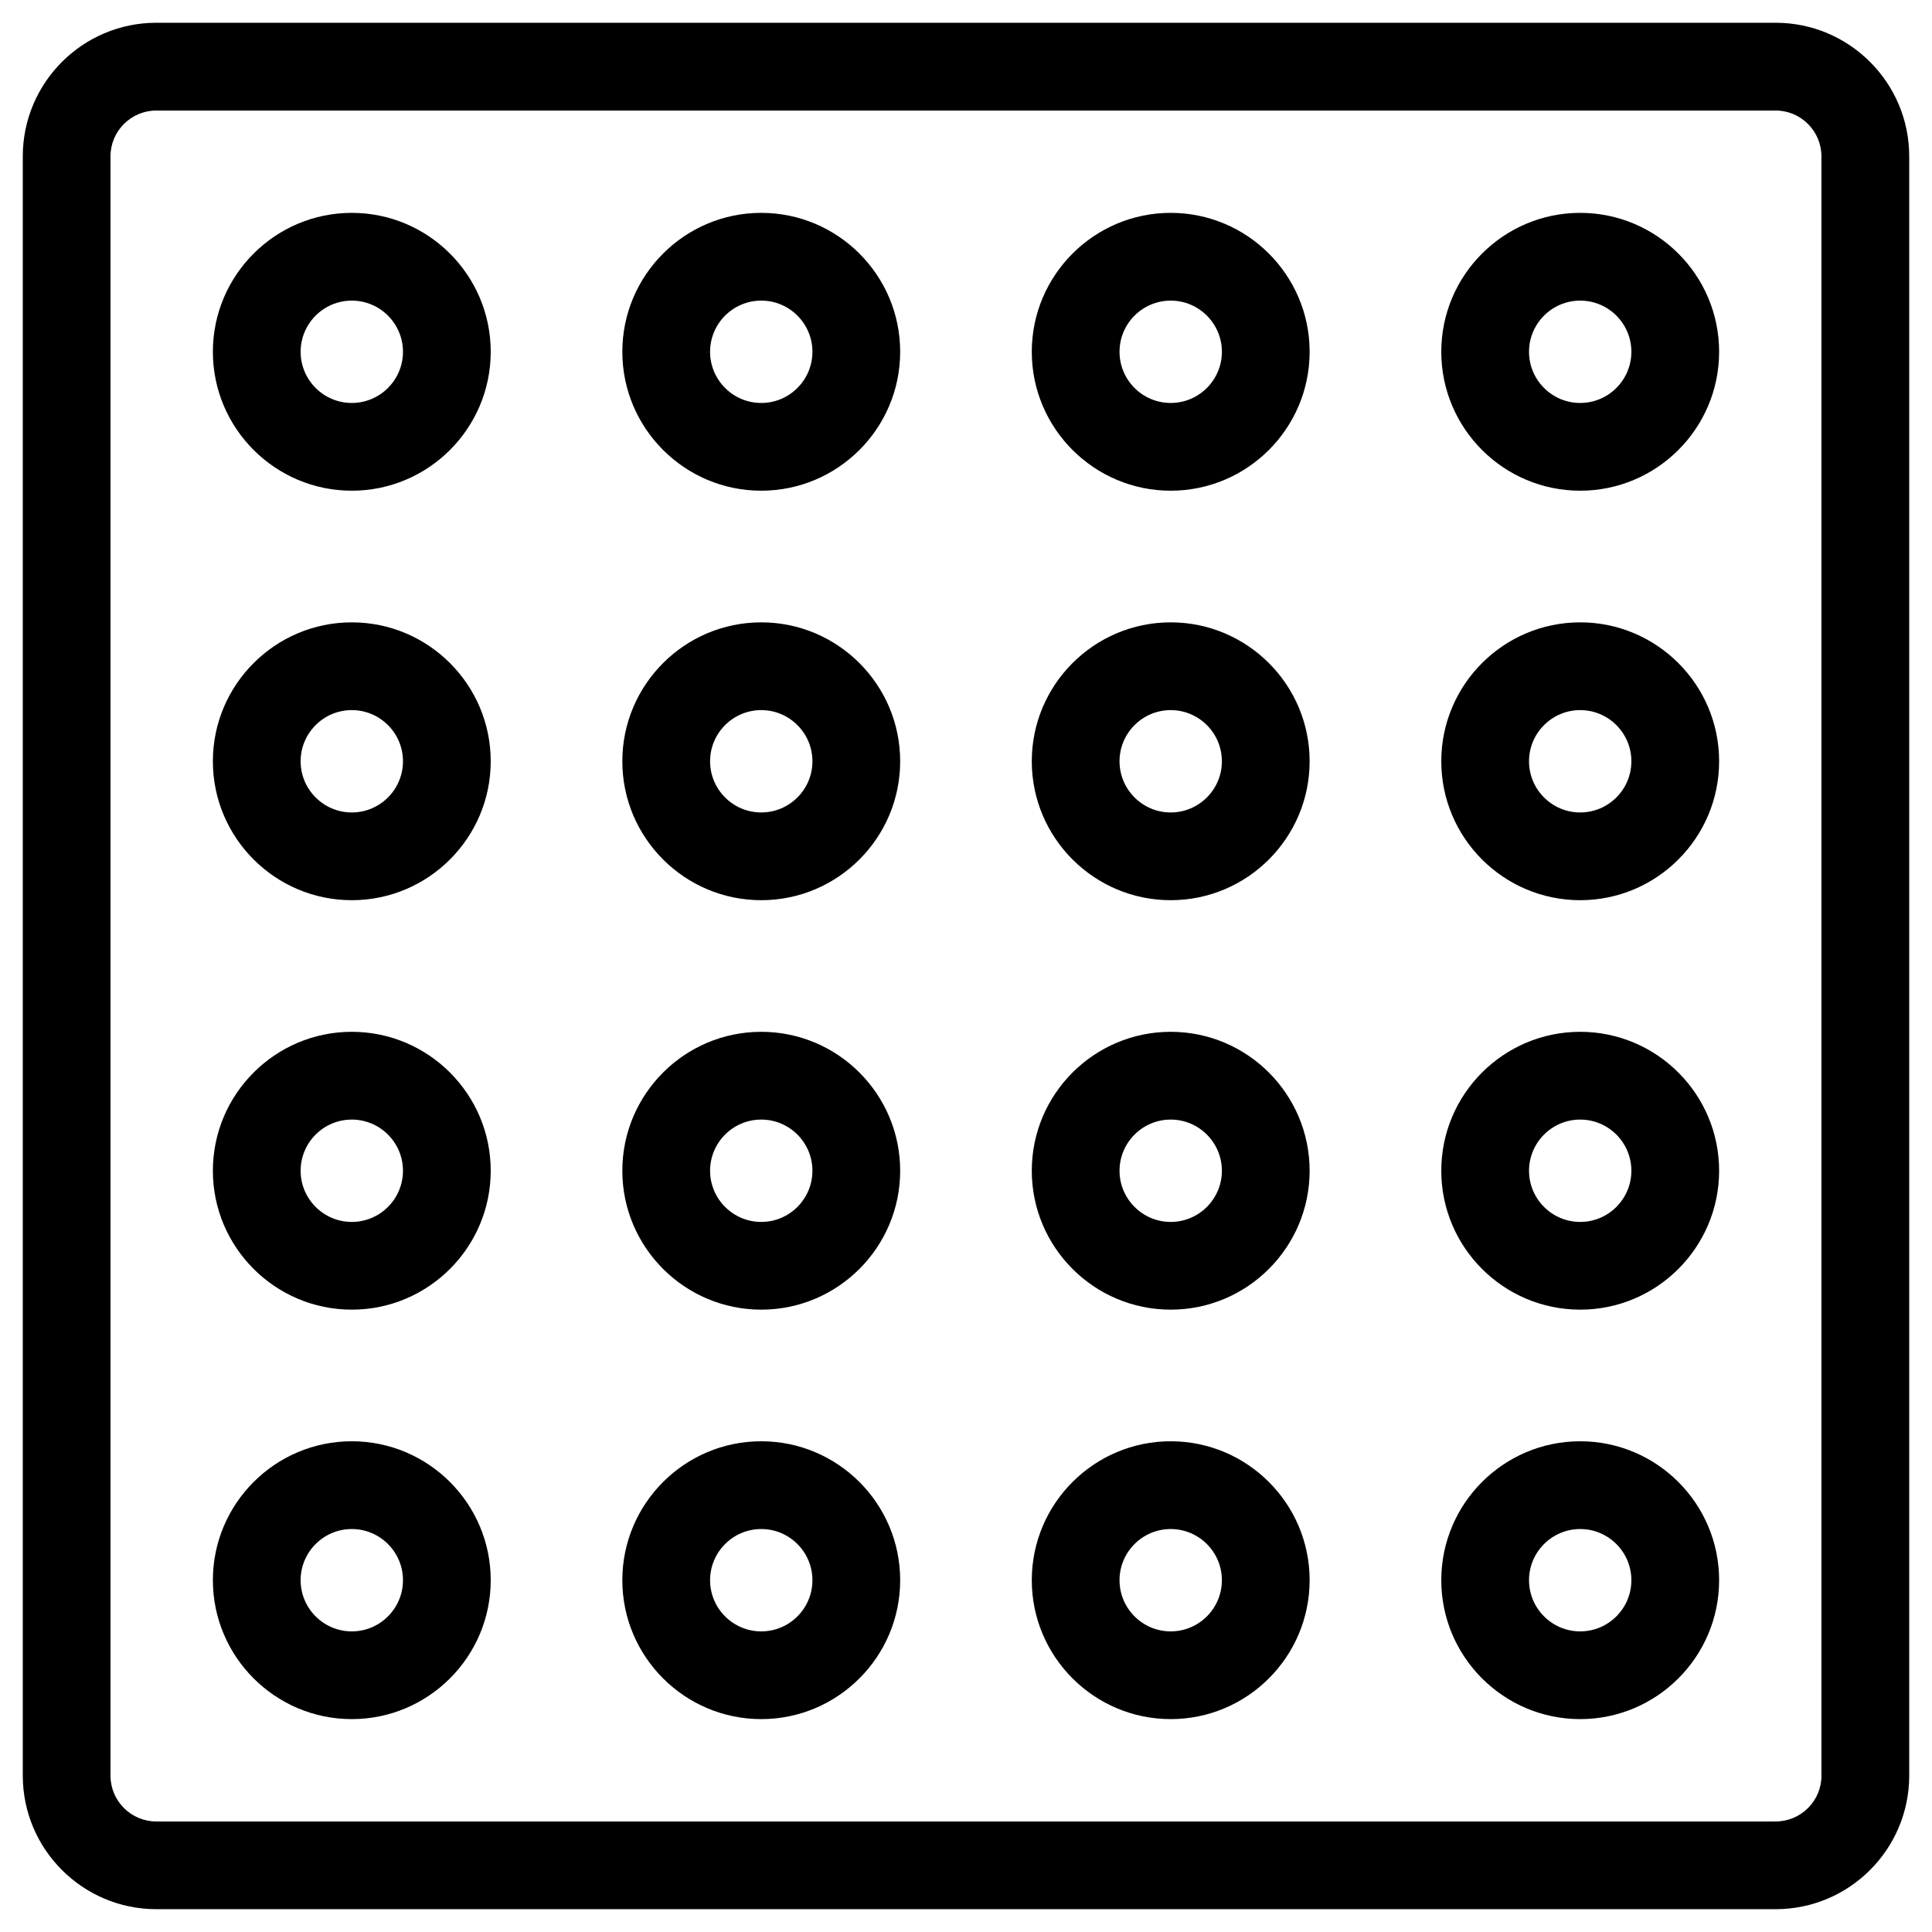 <?xml version="1.0" encoding="UTF-8"?>
<!-- Uploaded to: SVG Repo, www.svgrepo.com, Generator: SVG Repo Mixer Tools -->
<svg fill="#000000" width="800px" height="800px" version="1.1" viewBox="144 144 512 512" xmlns="http://www.w3.org/2000/svg">
 <g>
  <path d="m614.57 150.03h-429.14c-19.516 0-35.391 15.875-35.391 35.391v429.14c0 19.516 15.875 35.391 35.391 35.391h429.14c19.516 0 35.391-15.883 35.391-35.391v-429.14c0-19.516-15.883-35.391-35.391-35.391zm12.137 464.54c0 6.688-5.449 12.137-12.137 12.137h-429.15c-6.695 0-12.137-5.449-12.137-12.137v-429.14c0-6.695 5.449-12.137 12.137-12.137h429.14c6.688 0 12.137 5.449 12.137 12.137v429.14z"/>
  <path d="m237.23 200.41c-20.301 0-36.816 16.516-36.816 36.816s16.516 36.816 36.816 36.816 36.816-16.516 36.816-36.816-16.52-36.816-36.816-36.816zm0 50.379c-7.481 0-13.562-6.086-13.562-13.562 0-7.481 6.086-13.562 13.562-13.562 7.481 0 13.562 6.086 13.562 13.562 0 7.477-6.086 13.562-13.562 13.562z"/>
  <path d="m345.74 200.41c-20.301 0-36.816 16.516-36.816 36.816s16.516 36.816 36.816 36.816c20.301 0 36.816-16.516 36.816-36.816s-16.516-36.816-36.816-36.816zm0 50.379c-7.481 0-13.562-6.086-13.562-13.562 0-7.481 6.086-13.562 13.562-13.562 7.481 0 13.562 6.086 13.562 13.562 0 7.477-6.082 13.562-13.562 13.562z"/>
  <path d="m562.77 200.41c-20.301 0-36.816 16.516-36.816 36.816s16.516 36.816 36.816 36.816 36.816-16.516 36.816-36.816-16.52-36.816-36.816-36.816zm0 50.379c-7.481 0-13.562-6.086-13.562-13.562 0-7.481 6.086-13.562 13.562-13.562 7.481 0 13.562 6.086 13.562 13.562 0 7.477-6.086 13.562-13.562 13.562z"/>
  <path d="m454.25 200.41c-20.301 0-36.816 16.516-36.816 36.816s16.516 36.816 36.816 36.816c20.301 0 36.816-16.516 36.816-36.816s-16.516-36.816-36.816-36.816zm0 50.379c-7.481 0-13.562-6.086-13.562-13.562 0-7.481 6.086-13.562 13.562-13.562 7.481 0 13.562 6.086 13.562 13.562 0.004 7.477-6.082 13.562-13.562 13.562z"/>
  <path d="m237.23 308.93c-20.301 0-36.816 16.516-36.816 36.816 0 20.301 16.516 36.816 36.816 36.816s36.816-16.516 36.816-36.816c0-20.301-16.52-36.816-36.816-36.816zm0 50.379c-7.481 0-13.562-6.086-13.562-13.562 0-7.481 6.086-13.562 13.562-13.562 7.481 0 13.562 6.086 13.562 13.562 0 7.481-6.086 13.562-13.562 13.562z"/>
  <path d="m345.74 308.93c-20.301 0-36.816 16.516-36.816 36.816 0 20.301 16.516 36.816 36.816 36.816 20.301 0 36.816-16.516 36.816-36.816 0-20.301-16.516-36.816-36.816-36.816zm0 50.379c-7.481 0-13.562-6.086-13.562-13.562 0-7.481 6.086-13.562 13.562-13.562 7.481 0 13.562 6.086 13.562 13.562 0 7.481-6.082 13.562-13.562 13.562z"/>
  <path d="m562.77 308.93c-20.301 0-36.816 16.516-36.816 36.816 0 20.301 16.516 36.816 36.816 36.816s36.816-16.516 36.816-36.816c0-20.301-16.52-36.816-36.816-36.816zm0 50.379c-7.481 0-13.562-6.086-13.562-13.562 0-7.481 6.086-13.562 13.562-13.562 7.481 0 13.562 6.086 13.562 13.562 0 7.481-6.086 13.562-13.562 13.562z"/>
  <path d="m454.25 308.93c-20.301 0-36.816 16.516-36.816 36.816 0 20.301 16.516 36.816 36.816 36.816 20.301 0 36.816-16.516 36.816-36.816 0-20.301-16.516-36.816-36.816-36.816zm0 50.379c-7.481 0-13.562-6.086-13.562-13.562 0-7.481 6.086-13.562 13.562-13.562 7.481 0 13.562 6.086 13.562 13.562 0.004 7.481-6.082 13.562-13.562 13.562z"/>
  <path d="m237.23 417.44c-20.301 0-36.816 16.516-36.816 36.816 0 20.301 16.516 36.816 36.816 36.816s36.816-16.516 36.816-36.816c0-20.297-16.52-36.816-36.816-36.816zm0 50.383c-7.481 0-13.562-6.086-13.562-13.562 0-7.481 6.086-13.562 13.562-13.562 7.481 0 13.562 6.086 13.562 13.562 0 7.477-6.086 13.562-13.562 13.562z"/>
  <path d="m345.74 417.44c-20.301 0-36.816 16.516-36.816 36.816 0 20.301 16.516 36.816 36.816 36.816 20.301 0 36.816-16.516 36.816-36.816 0-20.297-16.516-36.816-36.816-36.816zm0 50.383c-7.481 0-13.562-6.086-13.562-13.562 0-7.481 6.086-13.562 13.562-13.562 7.481 0 13.562 6.086 13.562 13.562 0 7.477-6.082 13.562-13.562 13.562z"/>
  <path d="m562.77 417.44c-20.301 0-36.816 16.516-36.816 36.816 0 20.301 16.516 36.816 36.816 36.816s36.816-16.516 36.816-36.816c0-20.297-16.52-36.816-36.816-36.816zm0 50.383c-7.481 0-13.562-6.086-13.562-13.562 0-7.481 6.086-13.562 13.562-13.562 7.481 0 13.562 6.086 13.562 13.562 0 7.477-6.086 13.562-13.562 13.562z"/>
  <path d="m454.25 417.44c-20.301 0-36.816 16.516-36.816 36.816 0 20.301 16.516 36.816 36.816 36.816 20.301 0 36.816-16.516 36.816-36.816 0-20.297-16.516-36.816-36.816-36.816zm0 50.383c-7.481 0-13.562-6.086-13.562-13.562 0-7.481 6.086-13.562 13.562-13.562 7.481 0 13.562 6.086 13.562 13.562 0.004 7.477-6.082 13.562-13.562 13.562z"/>
  <path d="m237.23 525.95c-20.301 0-36.816 16.516-36.816 36.816s16.516 36.816 36.816 36.816 36.816-16.516 36.816-36.816c0-20.297-16.52-36.816-36.816-36.816zm0 50.383c-7.481 0-13.562-6.086-13.562-13.562 0-7.481 6.086-13.562 13.562-13.562 7.481 0 13.562 6.086 13.562 13.562 0 7.477-6.086 13.562-13.562 13.562z"/>
  <path d="m345.74 525.95c-20.301 0-36.816 16.516-36.816 36.816s16.516 36.816 36.816 36.816c20.301 0 36.816-16.516 36.816-36.816 0-20.297-16.516-36.816-36.816-36.816zm0 50.383c-7.481 0-13.562-6.086-13.562-13.562 0-7.481 6.086-13.562 13.562-13.562 7.481 0 13.562 6.086 13.562 13.562 0 7.477-6.082 13.562-13.562 13.562z"/>
  <path d="m562.77 525.95c-20.301 0-36.816 16.516-36.816 36.816s16.516 36.816 36.816 36.816 36.816-16.516 36.816-36.816c0-20.297-16.52-36.816-36.816-36.816zm0 50.383c-7.481 0-13.562-6.086-13.562-13.562 0-7.481 6.086-13.562 13.562-13.562 7.481 0 13.562 6.086 13.562 13.562 0 7.477-6.086 13.562-13.562 13.562z"/>
  <path d="m454.25 525.95c-20.301 0-36.816 16.516-36.816 36.816s16.516 36.816 36.816 36.816c20.301 0 36.816-16.516 36.816-36.816 0-20.297-16.516-36.816-36.816-36.816zm0 50.383c-7.481 0-13.562-6.086-13.562-13.562 0-7.481 6.086-13.562 13.562-13.562 7.481 0 13.562 6.086 13.562 13.562 0.004 7.477-6.082 13.562-13.562 13.562z"/>
 </g>
</svg>